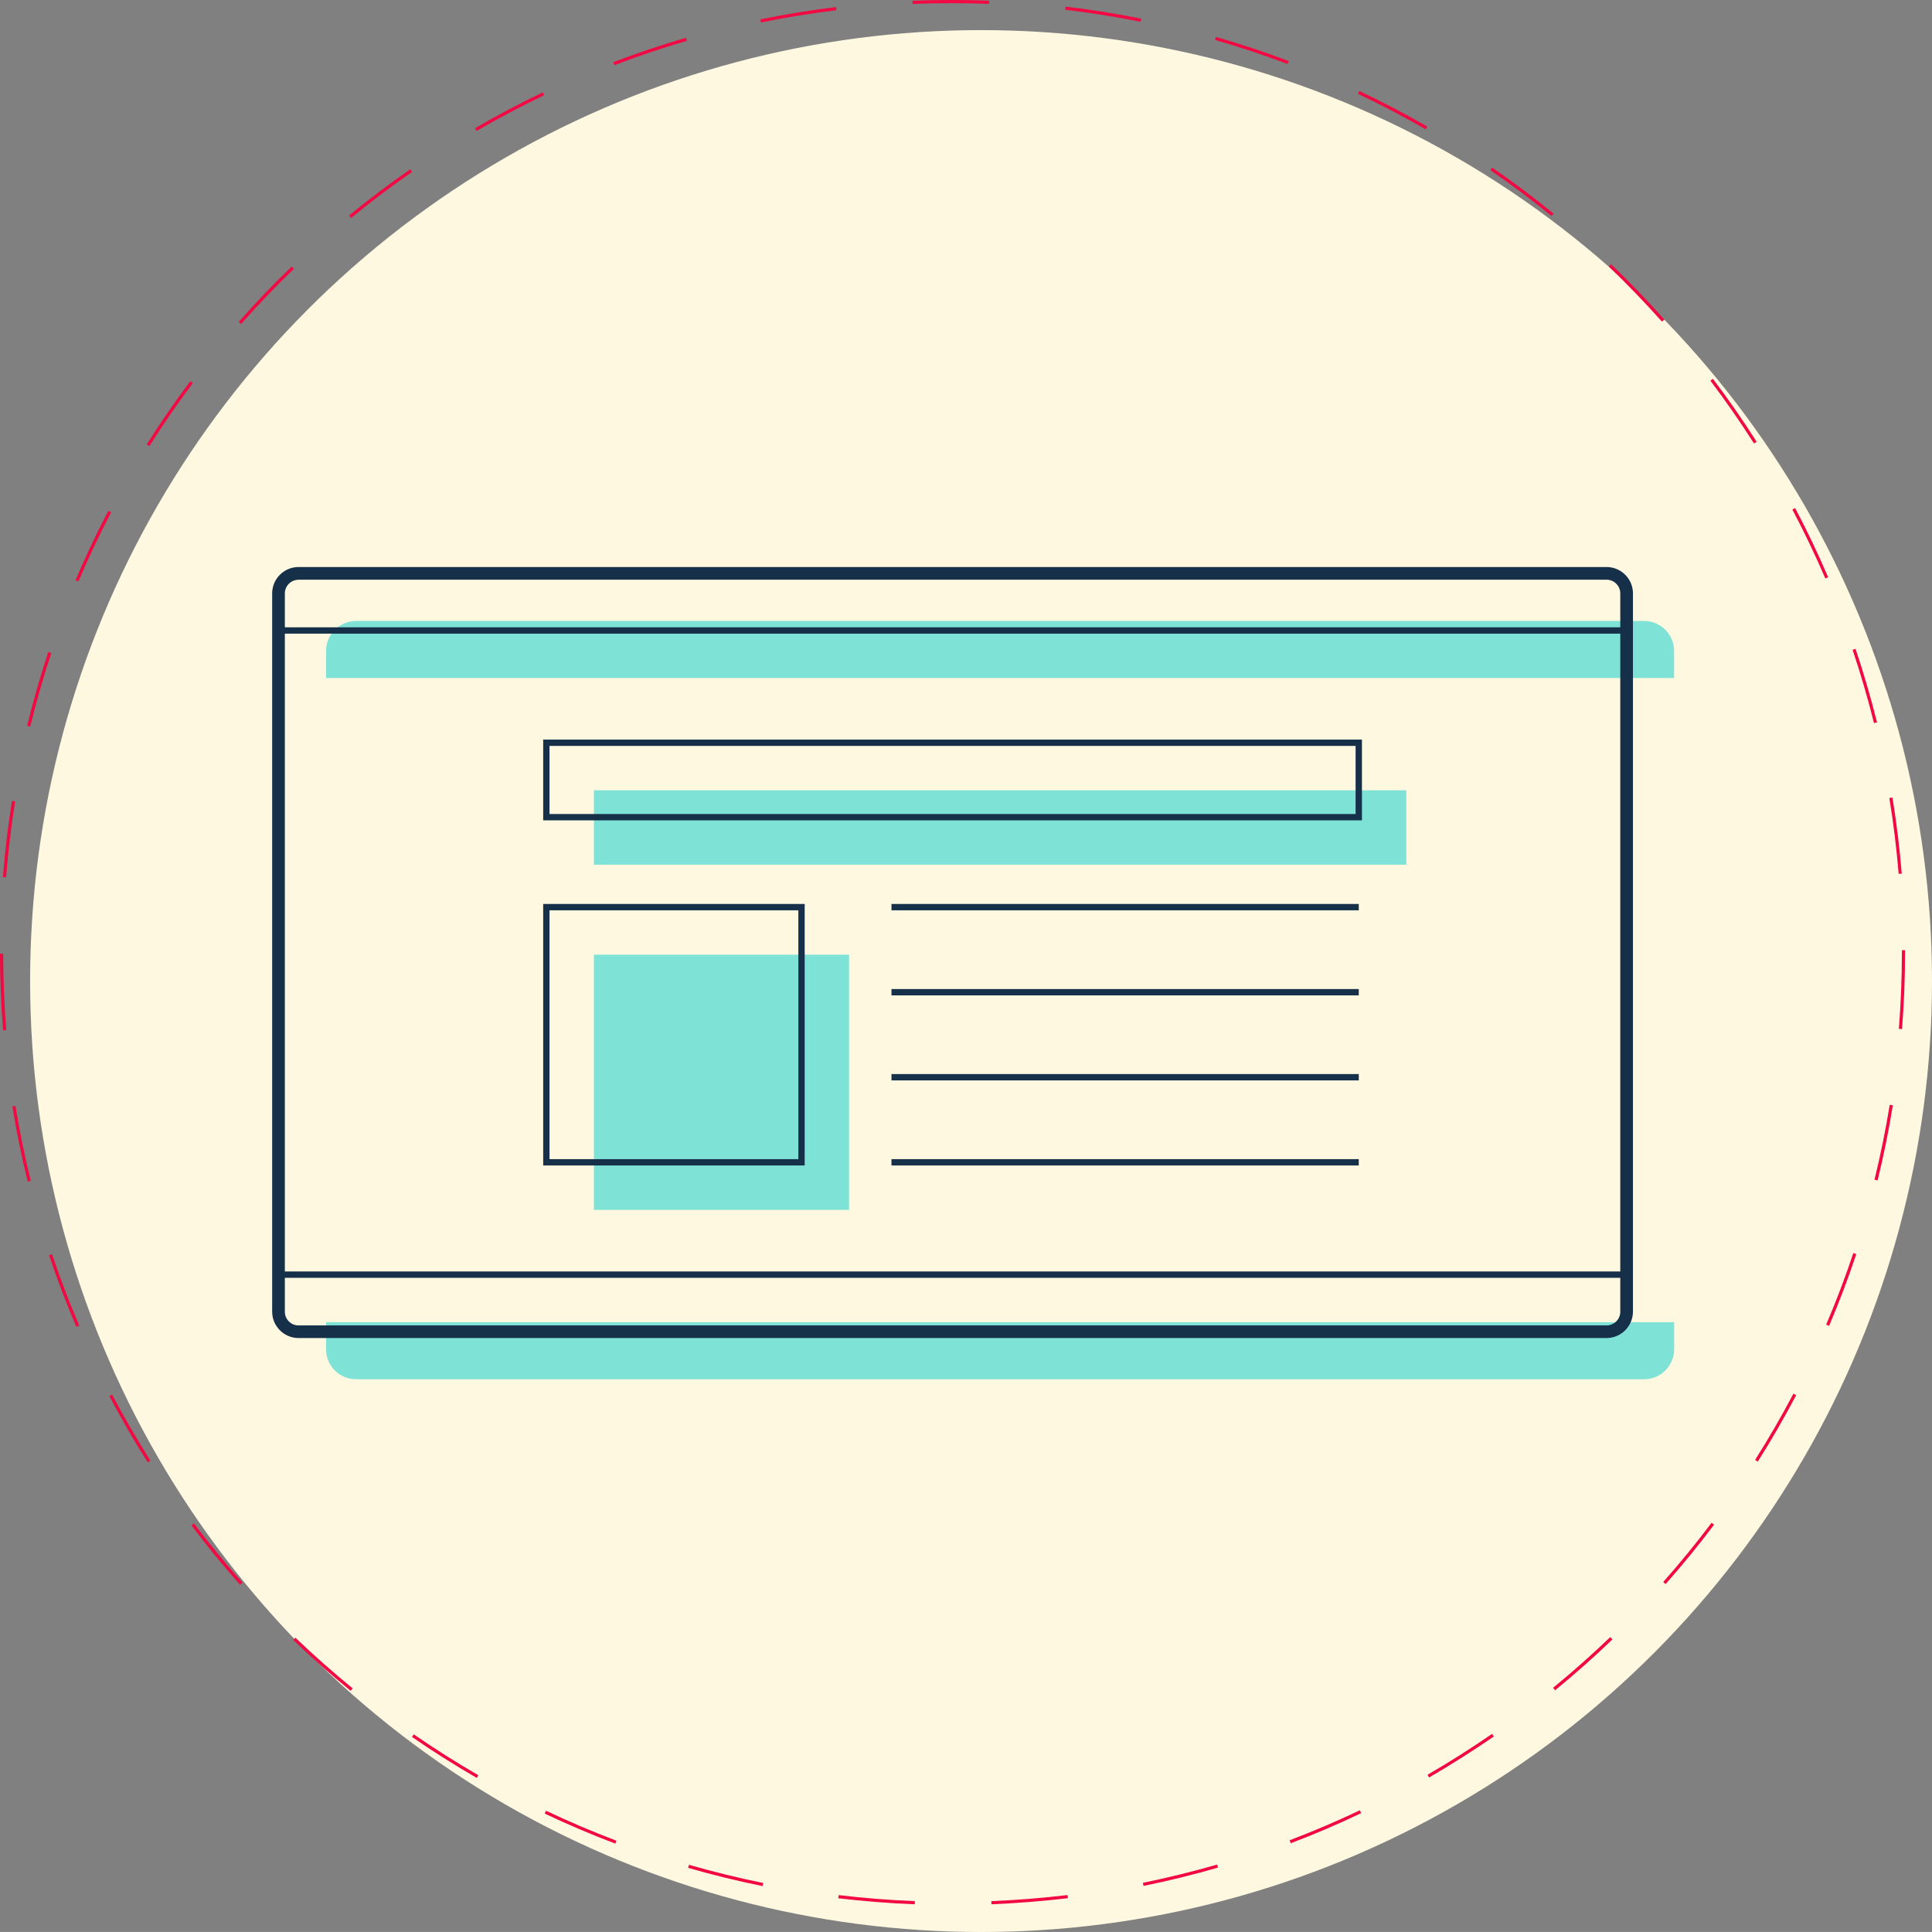 <svg xmlns="http://www.w3.org/2000/svg" xmlns:xlink="http://www.w3.org/1999/xlink" id="Layer_1" x="0px" y="0px" viewBox="0 0 304.75 304.74" style="enable-background:new 0 0 304.75 304.74;" xml:space="preserve"><rect x="0" y="0" width="304.75" height="304.74" fill="#808080" stroke="none"/><style type="text/css">	.st0{fill:#F20842;}	.st1{fill:none;}	.st2{fill:#FFAE2F;}	.st3{fill:#153048;}	.st4{fill:#AFD1C3;}	.st5{fill:none;stroke:#153048;stroke-width:2;stroke-linecap:round;stroke-miterlimit:10;}	.st6{fill:#FFFFFF;}	.st7{fill-rule:evenodd;clip-rule:evenodd;fill:#FFFFFF;}	.st8{fill:#FFF8E0;}	.st9{fill:#F9976D;}	.st10{fill:#7FE2D7;}</style><g>	<g>		<circle class="st8" cx="154.75" cy="154.75" r="150"></circle>	</g>	<g>		<rect x="93.68" y="124.66" class="st10" width="128.15" height="11.74"></rect>	</g>	<g>		<rect x="93.68" y="150.59" class="st10" width="40.25" height="40.25"></rect>	</g>	<g>		<g>			<path class="st10" d="M264.07,106.95v-4.26c0-2.62-2.12-4.74-4.74-4.74H56.17c-2.62,0-4.74,2.12-4.74,4.74v4.26H264.07z"></path>		</g>		<g>			<path class="st10" d="M51.43,208.56v4.26c0,2.62,2.12,4.74,4.74,4.74h203.17c2.62,0,4.74-2.12,4.74-4.74v-4.26H51.43z"></path>		</g>	</g>	<g>		<g>			<rect x="140.62" y="142.59" class="st3" width="73.71" height="1"></rect>		</g>		<g>			<rect x="140.62" y="156.01" class="st3" width="73.71" height="1"></rect>		</g>		<g>			<rect x="140.62" y="169.42" class="st3" width="73.71" height="1"></rect>		</g>		<g>			<rect x="140.62" y="182.84" class="st3" width="73.71" height="1"></rect>		</g>	</g>	<g>		<rect x="43.93" y="98.95" class="st3" width="212.64" height="1"></rect>	</g>	<g>		<rect x="43.93" y="200.56" class="st3" width="212.64" height="1"></rect>	</g>	<g>		<path class="st3" d="M214.82,129.4H85.68v-12.74h129.15V129.4z M86.68,128.4h127.15v-10.74H86.68V128.4z"></path>	</g>	<g>		<path class="st3" d="M126.92,183.84H85.68v-41.25h41.25V183.84z M86.68,182.84h39.25v-39.25H86.68V182.84z"></path>	</g>	<g>		<path class="st3" d="M253.41,211.06H47.09c-2.29,0-4.16-1.87-4.16-4.16V93.6c0-2.29,1.87-4.16,4.16-4.16h206.33   c2.29,0,4.16,1.87,4.16,4.16v113.3C257.57,209.19,255.71,211.06,253.41,211.06z M47.09,91.45c-1.19,0-2.16,0.97-2.16,2.16v113.3   c0,1.19,0.97,2.16,2.16,2.16h206.33c1.19,0,2.16-0.97,2.16-2.16V93.6c0-1.19-0.97-2.16-2.16-2.16H47.09z"></path>	</g>	<g>		<path class="st0" d="M144.29,300.38c-4.02-0.16-8.08-0.48-12.06-0.95l0.06-0.5c3.97,0.47,8.01,0.79,12.02,0.95L144.29,300.38z    M156.39,300.38l-0.02-0.5c4-0.16,8.05-0.49,12.02-0.96l0.06,0.5C164.46,299.89,160.4,300.21,156.39,300.38z M120.29,297.51   c-3.94-0.8-7.89-1.76-11.75-2.88l0.14-0.48c3.85,1.11,7.79,2.07,11.71,2.87L120.29,297.51z M180.38,297.48l-0.1-0.49   c3.92-0.8,7.86-1.77,11.71-2.88l0.14,0.48C188.27,295.71,184.32,296.68,180.38,297.48z M97.06,290.81   c-3.76-1.42-7.51-3.02-11.14-4.74l0.21-0.45c3.62,1.72,7.36,3.31,11.1,4.73L97.06,290.81z M203.6,290.75l-0.18-0.47   c3.74-1.42,7.47-3.01,11.08-4.73l0.21,0.45C211.09,287.73,207.35,289.33,203.6,290.75z M75.21,280.45   c-3.48-2.01-6.92-4.19-10.23-6.47l0.28-0.41c3.29,2.27,6.72,4.44,10.19,6.45L75.21,280.45z M225.42,280.38l-0.25-0.43   c3.46-2,6.89-4.18,10.18-6.45l0.29,0.41C232.33,276.18,228.89,278.36,225.42,280.38z M55.31,266.71   c-3.11-2.54-6.16-5.24-9.06-8.02l0.35-0.36c2.89,2.77,5.93,5.46,9.03,7.99L55.31,266.71z M245.3,266.62l-0.32-0.39   c3.1-2.54,6.13-5.23,9.02-8l0.35,0.36C251.45,261.38,248.41,264.08,245.3,266.62z M37.86,249.97c-2.67-3.01-5.25-6.16-7.66-9.36   l0.4-0.3c2.41,3.19,4.98,6.33,7.64,9.33L37.86,249.97z M262.73,249.87l-0.38-0.33c2.66-3,5.23-6.14,7.63-9.34l0.4,0.3   C267.97,243.71,265.39,246.86,262.73,249.87z M23.31,230.67c-2.16-3.39-4.2-6.91-6.06-10.46l0.44-0.23   c1.86,3.54,3.9,7.04,6.04,10.43L23.31,230.67z M277.27,230.55l-0.42-0.27c2.14-3.38,4.17-6.89,6.04-10.44l0.44,0.23   C281.45,223.63,279.42,227.16,277.27,230.55z M12.04,209.29c-1.58-3.68-3.02-7.48-4.3-11.3l0.47-0.16   c1.27,3.8,2.72,7.59,4.29,11.26L12.04,209.29z M288.52,209.14l-0.46-0.2c1.57-3.68,3.01-7.47,4.28-11.28l0.47,0.16   C291.54,201.64,290.09,205.45,288.52,209.14z M4.37,186.38c-0.96-3.89-1.77-7.88-2.42-11.85l0.49-0.08   c0.64,3.96,1.46,7.93,2.41,11.81L4.37,186.38z M296.17,186.2l-0.49-0.12c0.95-3.88,1.76-7.86,2.4-11.81l0.49,0.08   C297.94,178.32,297.13,182.3,296.17,186.2z M0.49,162.52c-0.32-3.99-0.49-8.06-0.49-12.09h0.5c0.01,4.02,0.17,8.07,0.49,12.05   L0.49,162.52z M300.02,162.33l-0.5-0.04c0.32-3.98,0.48-8.03,0.48-12.05l0-0.36h0.5l0,0.36   C300.5,154.28,300.34,158.35,300.02,162.33z M0.96,138.39l-0.5-0.04c0.31-4.01,0.79-8.05,1.43-12.01l0.49,0.08   C1.76,130.36,1.28,134.39,0.96,138.39z M299.49,137.84c-0.33-3.99-0.82-8.01-1.47-11.96l0.49-0.08c0.65,3.96,1.14,8,1.47,12   L299.49,137.84z M4.77,114.6l-0.49-0.12c0.95-3.9,2.08-7.81,3.34-11.63l0.47,0.16C6.84,106.81,5.72,110.71,4.77,114.6z    M295.6,114.07c-0.97-3.89-2.1-7.79-3.38-11.57l0.47-0.16c1.28,3.8,2.42,7.71,3.39,11.61L295.6,114.07z M12.37,91.72l-0.46-0.2   c1.57-3.7,3.31-7.38,5.18-10.94l0.44,0.23C15.67,84.37,13.93,88.04,12.37,91.72z M287.92,91.24c-1.58-3.68-3.33-7.33-5.2-10.87   l0.44-0.23c1.88,3.55,3.63,7.22,5.21,10.91L287.92,91.24z M23.56,70.37l-0.42-0.27c2.14-3.39,4.45-6.74,6.87-9.96l0.4,0.3   C28,63.66,25.69,67,23.56,70.37z M276.67,69.95c-2.15-3.38-4.46-6.71-6.88-9.9l0.4-0.3c2.42,3.2,4.74,6.54,6.9,9.93L276.67,69.95z    M38.03,51.1l-0.38-0.33c2.66-3.01,5.47-5.95,8.37-8.73l0.35,0.36C43.48,45.17,40.68,48.1,38.03,51.1z M262.15,50.73   c-2.67-2.99-5.48-5.91-8.37-8.68l0.35-0.36c2.9,2.77,5.72,5.7,8.4,8.71L262.15,50.73z M55.38,34.38l-0.32-0.39   c3.11-2.55,6.36-5,9.65-7.29L65,27.12C61.72,29.39,58.48,31.83,55.38,34.38z M244.74,34.07c-3.11-2.53-6.35-4.96-9.65-7.23   l0.28-0.41c3.31,2.28,6.57,4.72,9.68,7.26L244.74,34.07z M75.18,20.65l-0.25-0.43C78.4,18.2,82,16.3,85.62,14.57l0.21,0.45   C82.23,16.75,78.64,18.64,75.18,20.65z M224.89,20.4c-3.47-2-7.06-3.88-10.69-5.6l0.21-0.45c3.64,1.72,7.25,3.61,10.72,5.61   L224.89,20.4z M96.91,10.28l-0.18-0.47c3.76-1.43,7.62-2.73,11.47-3.85l0.14,0.48C104.5,7.56,100.65,8.85,96.91,10.28z    M203.09,10.09c-3.74-1.41-7.59-2.69-11.44-3.79l0.14-0.48c3.86,1.11,7.73,2.39,11.48,3.81L203.09,10.09z M120.04,3.55l-0.1-0.49   c3.94-0.81,7.96-1.46,11.94-1.95l0.06,0.5C127.97,2.09,123.96,2.74,120.04,3.55z M179.93,3.44c-3.92-0.79-7.93-1.43-11.91-1.9   l0.06-0.5c3.99,0.47,8.01,1.11,11.94,1.9L179.93,3.44z M143.95,0.63l-0.02-0.5c2.08-0.09,4.18-0.13,6.25-0.13   c0.02,0,0.04,0,0.07,0c1.93,0,3.87,0.04,5.78,0.11l-0.02,0.5c-1.9-0.07-3.84-0.11-5.76-0.11C148.15,0.5,146.05,0.54,143.95,0.63z"></path>	</g></g></svg>